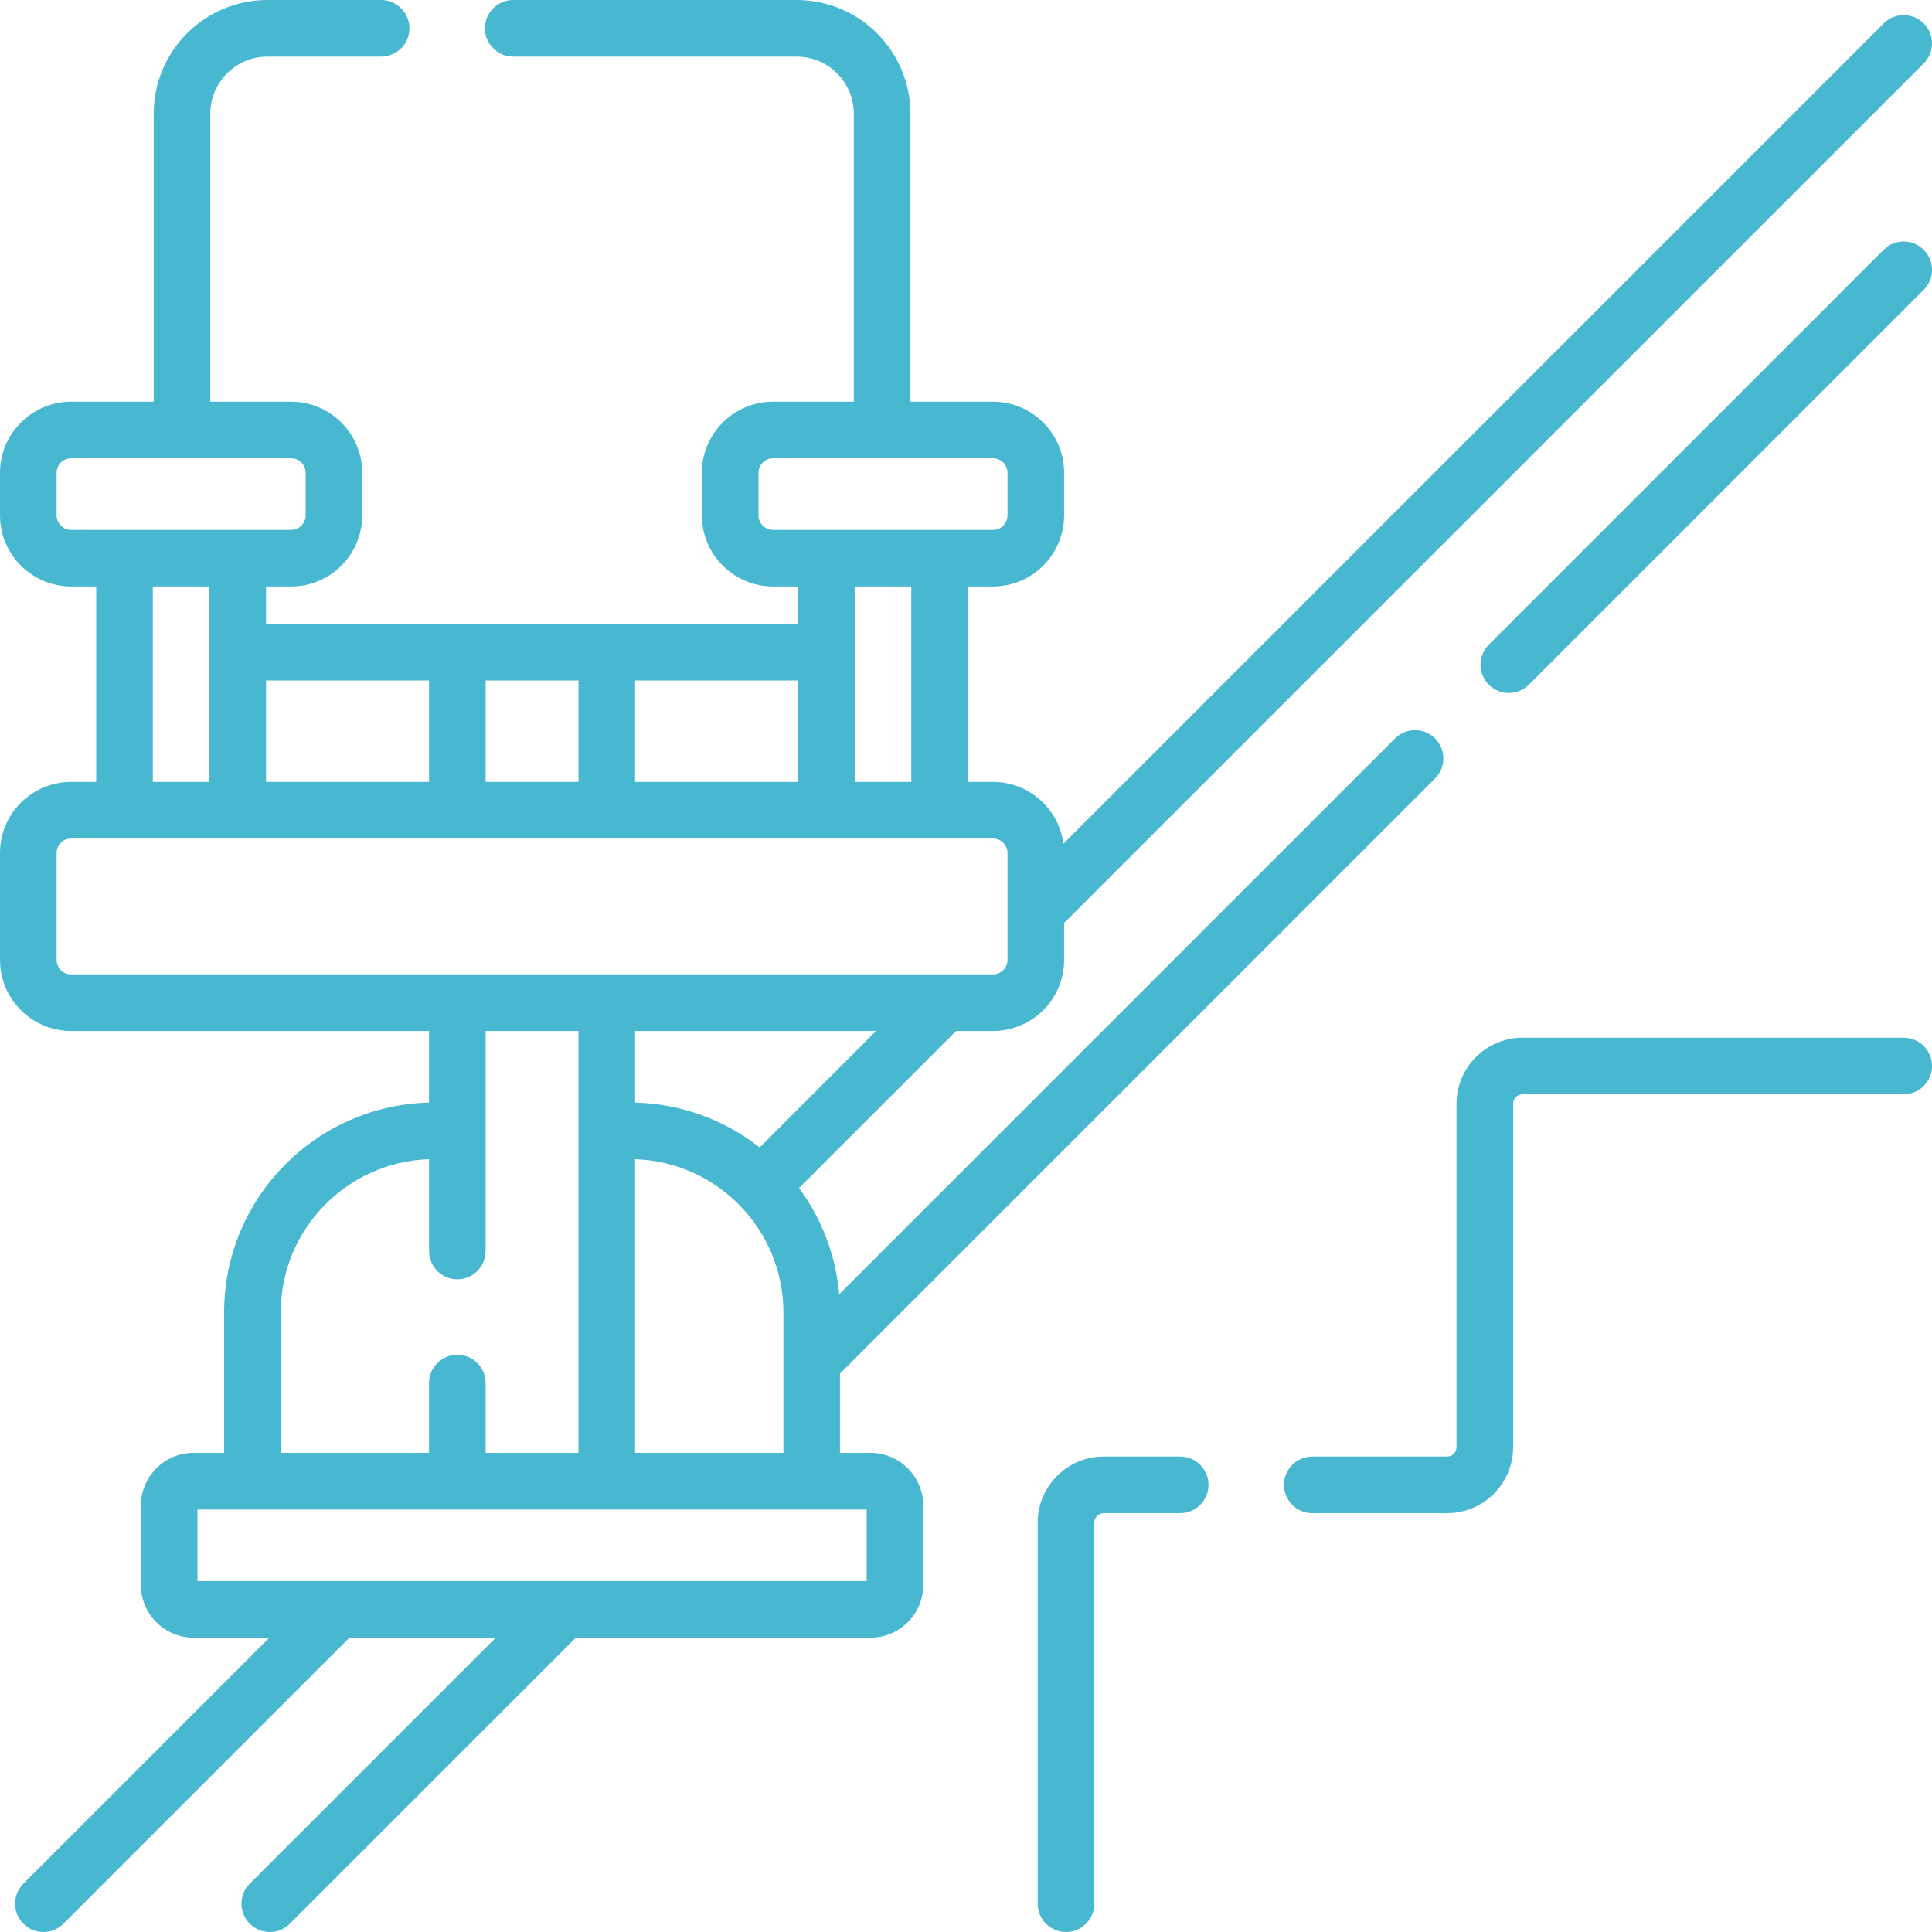 <?xml version="1.0" encoding="UTF-8"?>
<svg xmlns="http://www.w3.org/2000/svg" width="60" height="60" viewBox="0 0 60 60" fill="none">
  <g clip-path="url(#clip0_454_8650)">
    <path d="M58.499 7.757L46.236 20.021C45.893 20.364 45.893 20.921 46.236 21.264C46.408 21.436 46.633 21.521 46.858 21.521C47.082 21.521 47.307 21.436 47.479 21.264L59.743 9C60.086 8.657 60.086 8.101 59.743 7.757C59.399 7.414 58.843 7.414 58.499 7.757Z" fill="#48B8D0"></path>
    <path d="M36.652 45.234H34.277C33.147 45.234 32.227 46.154 32.227 47.285V59.121C32.227 59.607 32.62 60 33.105 60C33.591 60 33.984 59.607 33.984 59.121V47.285C33.984 47.124 34.116 46.992 34.277 46.992H36.652C37.138 46.992 37.531 46.599 37.531 46.113C37.531 45.628 37.138 45.234 36.652 45.234Z" fill="#48B8D0"></path>
    <path d="M59.121 32.227H47.285C46.154 32.227 45.234 33.147 45.234 34.277V44.941C45.234 45.103 45.103 45.234 44.941 45.234H40.754C40.268 45.234 39.875 45.628 39.875 46.113C39.875 46.599 40.268 46.992 40.754 46.992H44.941C46.072 46.992 46.992 46.072 46.992 44.941V34.277C46.992 34.116 47.124 33.984 47.285 33.984H59.121C59.607 33.984 60 33.591 60 33.105C60 32.62 59.607 32.227 59.121 32.227Z" fill="#48B8D0"></path>
    <path d="M27.034 45.12H26.086V42.657L44.567 24.176C44.91 23.833 44.91 23.276 44.567 22.933C44.223 22.59 43.667 22.59 43.324 22.933L26.061 40.196C25.955 38.968 25.509 37.836 24.815 36.896L29.694 32.017H30.841C32.057 32.017 33.047 31.028 33.047 29.812V28.665L59.743 1.969C60.086 1.626 60.086 1.069 59.743 0.726C59.399 0.383 58.843 0.383 58.5 0.726L33.026 26.2C32.883 25.12 31.959 24.283 30.841 24.283H30.059V18.213H30.836C32.055 18.213 33.047 17.222 33.047 16.003V14.685C33.047 13.466 32.055 12.475 30.836 12.475H28.274V3.532C28.274 1.584 26.69 0 24.742 0H15.938C15.452 0 15.059 0.393 15.059 0.879C15.059 1.364 15.452 1.758 15.938 1.758H24.742C25.72 1.758 26.516 2.554 26.516 3.532V12.475H24.008C22.789 12.475 21.797 13.466 21.797 14.685V16.003C21.797 17.222 22.789 18.213 24.008 18.213H24.785V19.375H8.262V18.213H9.039C10.258 18.213 11.25 17.222 11.25 16.003V14.685C11.25 13.466 10.258 12.475 9.039 12.475H6.531V3.532C6.531 2.554 7.327 1.758 8.305 1.758H11.836C12.321 1.758 12.715 1.364 12.715 0.879C12.715 0.393 12.321 0 11.836 0H8.305C6.357 0 4.773 1.584 4.773 3.532V12.475H2.211C0.992 12.474 0 13.466 0 14.685V16.003C0 17.222 0.992 18.213 2.211 18.213H2.988V24.283H2.206C0.99 24.283 0 25.273 0 26.489V29.812C0 31.028 0.99 32.017 2.206 32.017H13.324V34.242C9.801 34.326 6.96 37.215 6.96 40.758V45.12H6.012C5.11 45.12 4.375 45.855 4.375 46.758V49.222C4.375 50.125 5.11 50.859 6.012 50.859H8.366L0.726 58.499C0.383 58.843 0.383 59.399 0.726 59.742C0.898 59.914 1.123 60 1.348 60C1.573 60 1.798 59.914 1.969 59.743L10.852 50.859H15.398L7.757 58.499C7.414 58.843 7.414 59.399 7.757 59.742C7.929 59.914 8.154 60 8.379 60C8.604 60 8.829 59.914 9 59.743L17.884 50.859H27.034C27.937 50.859 28.672 50.125 28.672 49.222V46.758C28.672 45.855 27.937 45.12 27.034 45.12ZM19.723 45.12V36C22.276 36.083 24.329 38.185 24.329 40.758V45.12H19.723ZM23.591 35.635C22.52 34.791 21.18 34.277 19.723 34.242V32.017H27.208L23.591 35.635ZM23.555 16.003V14.685C23.555 14.435 23.758 14.232 24.008 14.232H30.836C31.086 14.232 31.289 14.435 31.289 14.685V16.003C31.289 16.253 31.086 16.456 30.836 16.456H24.008C23.758 16.456 23.555 16.253 23.555 16.003ZM28.301 18.213V24.283H26.543V18.213H28.301ZM24.785 24.283H19.723V21.133H24.785V24.283ZM15.082 24.283V21.133H17.965V24.283H15.082ZM13.324 21.133V24.283H8.262V21.133H13.324ZM1.758 16.003V14.685C1.758 14.435 1.961 14.232 2.211 14.232H9.039C9.289 14.232 9.492 14.435 9.492 14.685V16.003C9.492 16.253 9.289 16.456 9.039 16.456H2.211C1.961 16.456 1.758 16.253 1.758 16.003ZM4.746 18.213H6.504V24.283H4.746V18.213ZM1.758 29.812V26.489C1.758 26.242 1.959 26.041 2.206 26.041H30.841C31.088 26.041 31.289 26.242 31.289 26.489V29.812C31.289 30.059 31.088 30.26 30.841 30.26H2.206C1.959 30.26 1.758 30.059 1.758 29.812ZM8.718 40.758C8.718 38.185 10.771 36.083 13.324 36V38.852C13.324 39.337 13.718 39.73 14.203 39.73C14.689 39.73 15.082 39.337 15.082 38.852V32.017H17.965V45.12H15.082V42.953C15.082 42.468 14.689 42.074 14.203 42.074C13.718 42.074 13.324 42.468 13.324 42.953V45.12H8.718V40.758ZM26.914 49.102H6.133V46.878H26.914V49.102Z" fill="#48B8D0"></path>
  </g>
  <defs>
    <clipPath id="clip0_454_8650">
      <rect width="60" height="60" fill="white"></rect>
    </clipPath>
  </defs>
</svg>
